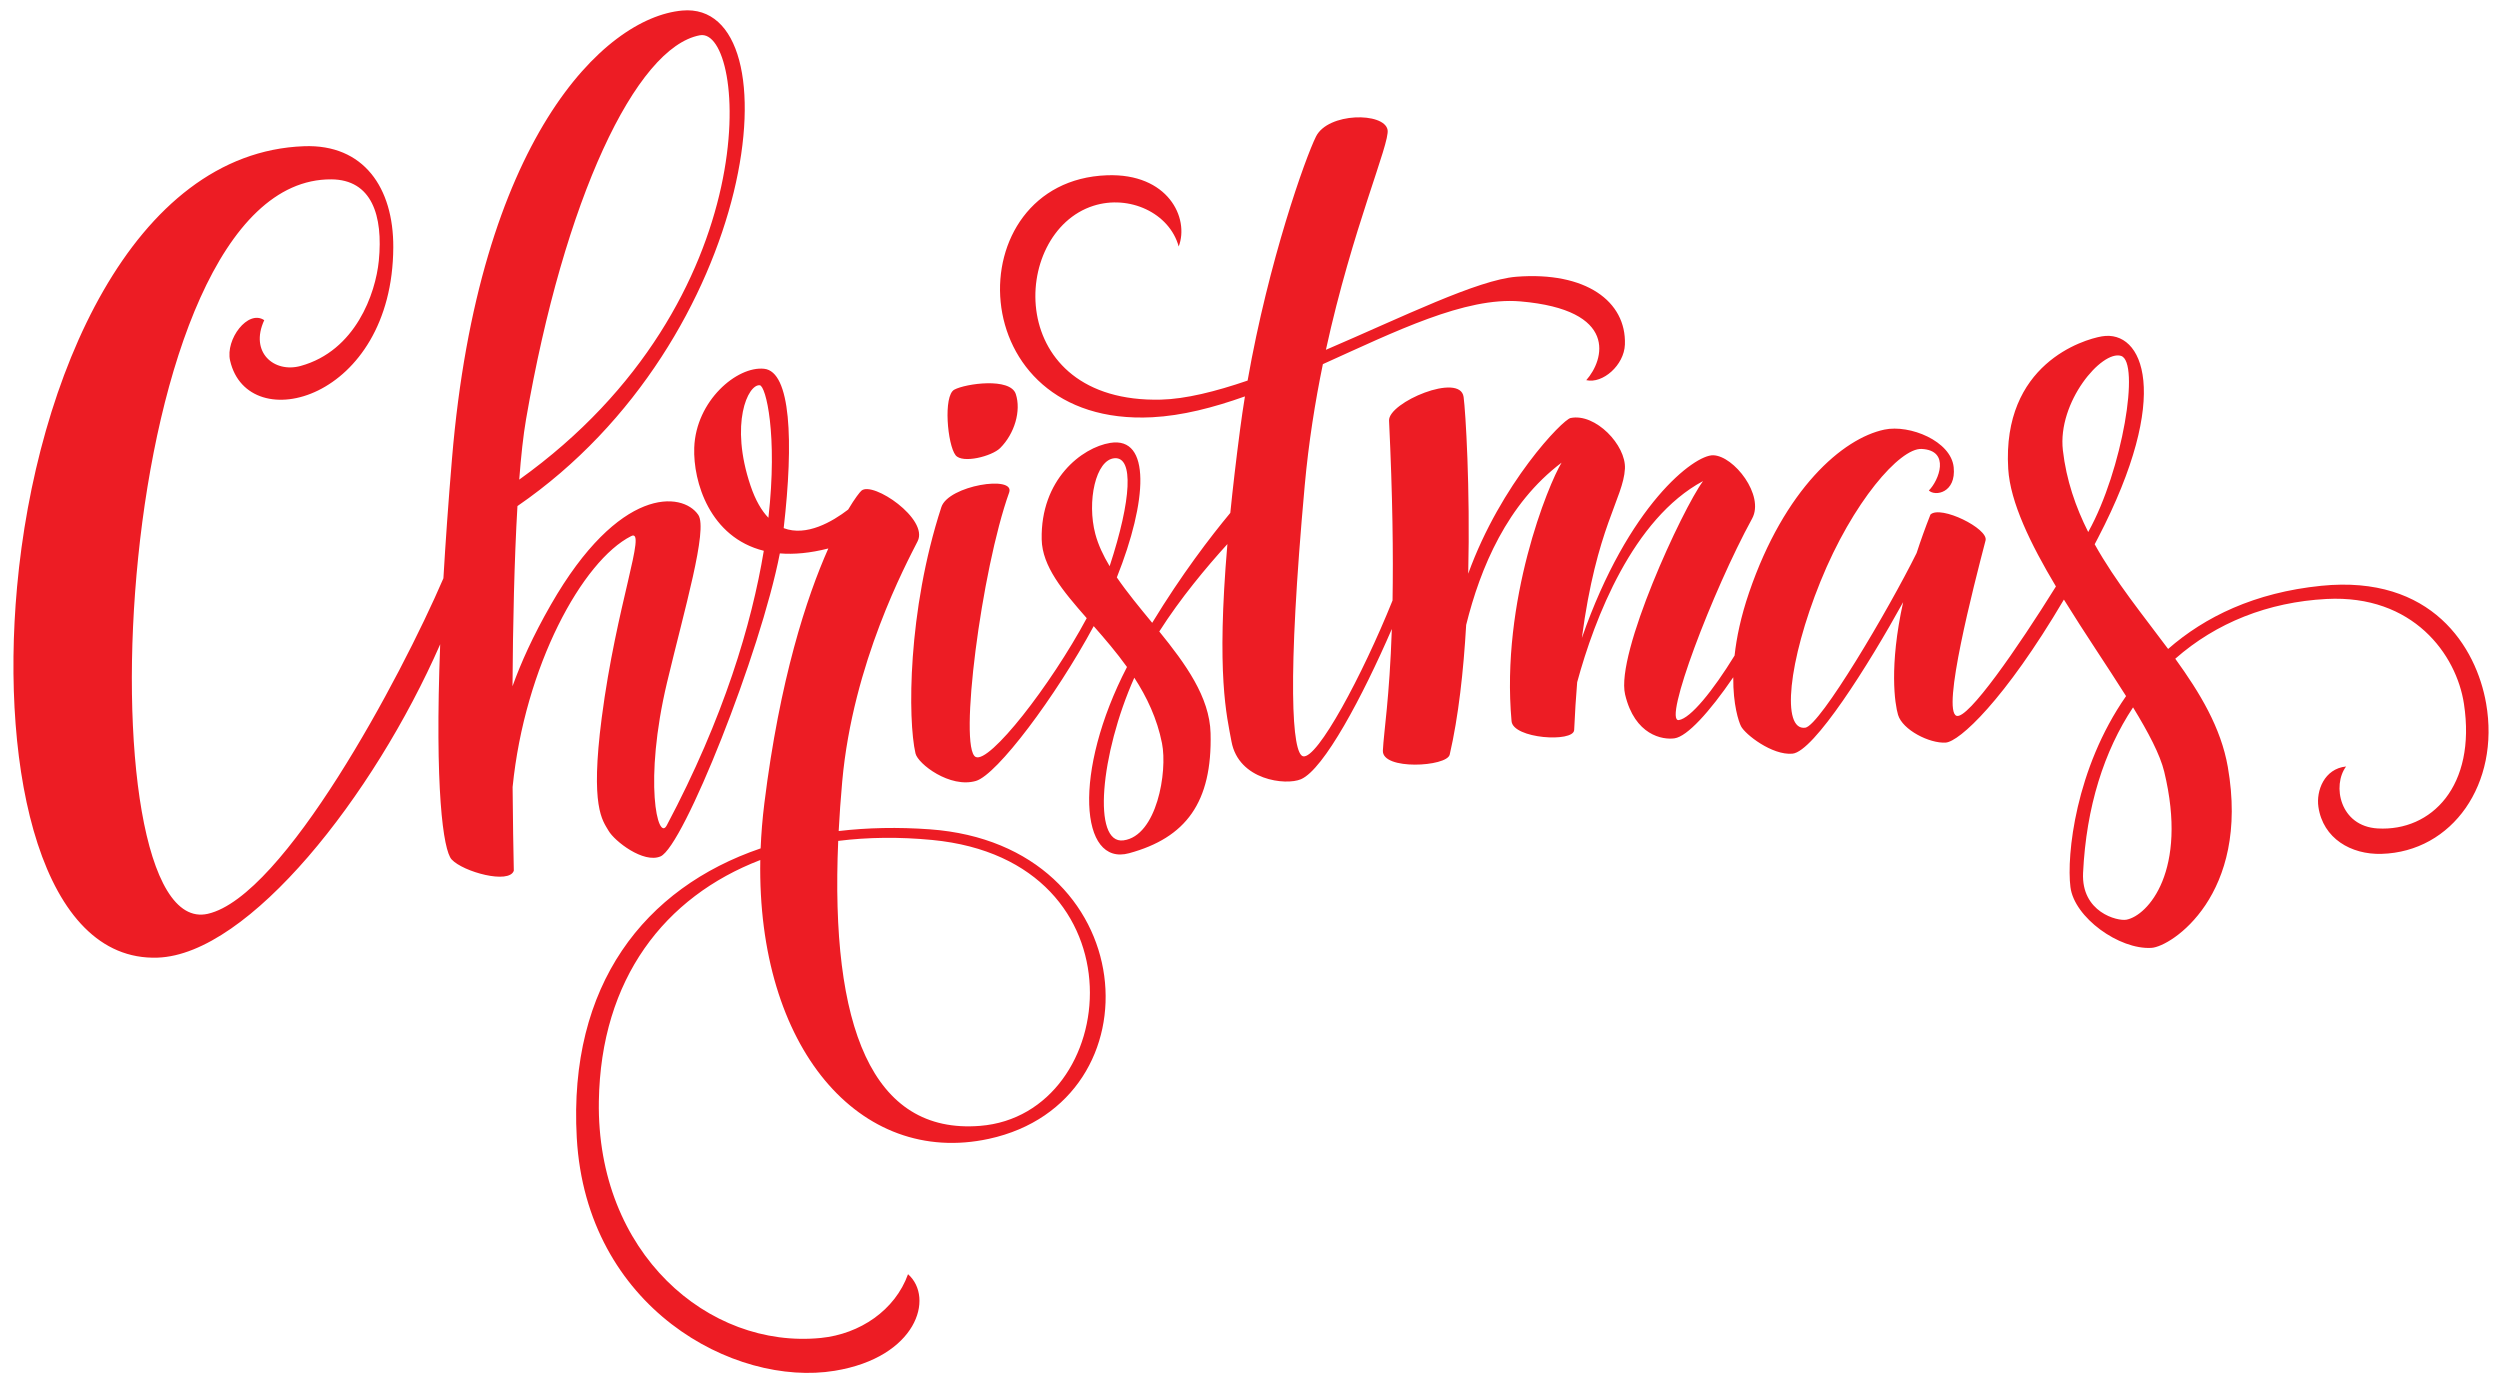 <?xml version="1.0" encoding="UTF-8"?><svg xmlns="http://www.w3.org/2000/svg" xmlns:xlink="http://www.w3.org/1999/xlink" height="1022.2" preserveAspectRatio="xMidYMid meet" version="1.0" viewBox="-9.9 -7.6 1842.1 1022.2" width="1842.1" zoomAndPan="magnify"><g id="change1_1"><path d="M675.126,603.471c-23.207-1.675-45.677-1.244-67.052,1.273,.61-11.761,1.479-23.926,2.605-36.484,7.843-87.488,47.285-160.649,55.571-177.059,8.29-16.415-32.972-44.401-41.369-37.274-1.208,1.026-4.797,5.515-9.826,13.953-11.624,8.913-30.732,20.079-47.504,13.674,7.414-64.37,5.237-115.361-14.405-117.423-20.014-2.101-50.281,23.596-51.502,58.142-.893,25.175,11.499,66.079,51.25,75.968-8.911,53.804-29.375,122.933-71.523,202.376-6.569,12.387-17.193-32.108,.246-105.426,12.712-53.438,30.231-112.737,23.028-123.375-11.648-17.197-58.325-21.664-108.691,66.244-13.14,22.934-22.118,42.948-28.221,60.014,.299-45.352,1.312-93.094,3.648-132.79C549.405,242.918,577.918-7.578,492.746,.176c-58.021,5.281-149.998,95.711-169.605,330.258-2.709,32.403-4.781,61.687-6.318,88.077-31.59,73.379-117.614,234.502-173.594,247.221C48.569,687.239,70.783,123.56,234.213,124.558c29.842,.179,38.293,26.627,35.011,59.975-2.374,24.11-17.067,66.36-57.623,77.521-19.562,5.384-37.739-10.092-26.793-33.737-11.983-8.116-28.76,14.116-25.156,29.811,13.132,57.22,119.776,29.207,120.241-83.522,.183-43.914-21.843-76.072-65.721-74.471C87.958,104.744,16.688,270.942,2.679,424.75c-12.551,137.742,18.498,276.246,103.611,273.273,67.142-2.345,159.101-118.951,208.158-230.881-4.085,106.201,2.163,151.743,8.446,158.542,8.514,9.208,42.443,18.424,45.805,8.276-.337-15.315-.686-36.756-.89-61.611,8.878-89.081,51.468-166.818,87.394-184.943,11.697-5.903-10.874,50.379-21.727,133.905-8.581,66.034,.599,75.543,5.039,83.229,4.445,7.686,25.724,24.254,38.271,18.897,16.856-7.196,73.796-150.267,87.928-223.268,10.337,.851,22.197-.179,35.735-3.634-15.977,35.935-35.793,96.29-47.14,187.795-1.407,11.342-2.299,22.41-2.738,33.199-85.52,29.158-141.766,100.559-135.487,213.17,6.984,125.308,116.069,183.893,190.08,171.749,60.373-9.906,73.626-53.8,54.01-71.175-9.555,26.636-35.53,44.102-64.111,46.974-83.029,8.342-165.487-62.635-163.703-174.389,1.441-90.344,48.495-150.665,118.956-177.759-2.475,138.081,73.124,226.144,168.452,205.436,126.943-27.575,114.2-216.669-43.645-228.066ZM377.723,301.272C405.696,139.143,458.584,27.215,505.784,18.393c34.465-6.444,51.748,195.178-133.096,327.411,1.334-17.443,2.989-32.672,5.035-44.532Zm178.569,72.652c-5.02-5.208-9.532-12.852-13.176-23.663-15.467-45.881-1.878-74.802,6.788-73.997,4.509,.416,13.312,36.312,6.389,97.66Zm155.932,448.064c-79.669,6.345-110.408-73.233-104.497-209.98,21.909-2.746,45.118-3.007,69.2-.691,158.458,15.238,139.544,202.37,35.297,210.671Zm14.841-499.441c10.628-10.589,15.574-27.459,11.509-39.809-4.06-12.35-36.929-7.709-45.277-3.228-8.344,4.485-5.053,40.797,.939,48.34,5.026,6.327,26.735,.769,32.829-5.303Zm1094.909,188.183c-7.199-41.338-39.809-94.95-121.515-86.687-49.026,4.957-85.652,22.804-112.803,46.537-18.323-24.697-38.694-49.435-54.109-77.142,.786-1.493,1.574-2.995,2.365-4.514,55.226-106.102,33.111-153.821,2.929-148.679-13.714,2.334-73.68,20.372-69.003,97.655,1.492,24.628,16.447,55.305,35.156,86.628-28.278,45.498-64.802,98.065-73.194,95.335-11.161-3.635,12.466-95.228,21.342-129.246,2.263-8.666-33.075-26.171-40.6-19.084-3.926,9.941-7.286,19.376-10.194,28.348-20.718,41.853-71.222,127.288-82.06,128.724-17.689,2.343-12.672-48.734,11.165-107.636,23.833-58.898,58.629-98.51,74.516-97.767,21.61,1.011,12.69,23.43,5.388,30.611,4.699,4.579,20.211,1.65,18.301-17.13-1.967-19.33-32.436-31.671-51.068-27.732-30.768,6.501-73.599,43.739-99.69,120.062-6.067,17.751-9.259,33.261-10.694,46.435-15.933,25.929-32.4,46.24-41.071,47.528-11.943,1.77,24.745-94.978,53.992-148.46,9.336-17.076-13.41-46.257-28.68-46.659-13.874-.361-62.579,36.434-96.76,134.609,10.726-81.629,30.535-102.853,31.728-124.704,.939-17.291-21.718-41.11-40.05-37.35-5.86,1.2-51.318,48.093-75.417,114.693,1.505-63.252-1.953-119.542-3.405-130.217-2.495-18.377-55.575,3.989-54.931,17.438,2.667,55.917,3.15,99.015,2.576,132.522-22.33,55.512-55.432,117.013-65.877,114.832-8.192-1.708-11.943-54.962,1.171-199.617,2.871-31.66,7.679-61.678,13.37-89.35,53.425-24.09,104.891-49.703,145.486-46.233,72.638,6.211,61.835,43.104,48.595,58.048,12.104,2.804,27.91-11.031,28.465-26.252,1.162-31.89-28.899-53.939-79.927-49.964-28.54,2.224-84.1,29.722-140.383,53.844,19.545-89.586,47.344-152.349,45.433-162.123-2.562-13.106-43.869-12.811-52.736,4.963-7.832,15.691-34.868,91.559-50.392,179.829-23.663,8.091-45.695,13.594-63.83,14.038-115.72,2.83-111.544-123.183-49.753-142.835,26.341-8.379,56.004,5.227,62.81,30.008,8.008-21.038-7.856-54.14-52.901-52.486-111.128,4.074-108.758,185.581,33.339,178.302,22.077-1.13,45.106-7.087,68.363-15.368-1.286,7.943-2.471,15.967-3.532,24.039-3.008,22.887-5.387,43.385-7.245,61.8-14.736,17.736-35.849,45.34-57.557,80.997-9.213-11.22-18.447-22.322-26.055-33.464,22.551-56.477,25.295-104.012-4.876-99.116-20.899,3.394-51.399,26.98-50.496,71.122,.405,19.786,15.446,37.8,33.18,58.025-26.621,49.652-71.658,107.279-81.815,102.262-12.757-6.3,4.243-137.929,24.664-194.855,4.664-13.003-44.737-5.25-49.955,10.758-25.018,76.734-24.754,156.852-19.066,181.477,1.788,7.74,25.433,25.862,44.544,20.286,15.517-4.528,58.731-62.041,86.772-114.069,8.229,9.383,16.774,19.302,24.528,30.125-40.058,77.403-34.664,147.078,1.532,137.22,41.74-11.367,61.388-37.309,60.055-88.493-.693-26.629-18.485-51.09-37.789-74.886,15.511-24.385,34.697-47.368,50.188-64.423-8.252,96.563-.44,126.7,3.001,145.448,5.258,28.689,40.153,32.561,51.184,27.834,16.898-7.234,45.424-60.971,66.976-110.702-1.729,51.311-5.923,75.508-6.599,89.588-.706,14.679,47.164,11.943,49.239,2.987,6.472-27.947,10.177-61.683,12.134-95.591,10.459-42.177,30.242-89.319,70.305-119.555-9.649,15.829-44.902,101.497-36.862,190.509,1.172,12.949,45.725,15.838,46.136,6.488,.556-12.643,1.308-24.341,2.213-35.206,12.808-47.169,41.079-120.504,92.756-148.216-15.315,20.814-64.558,127.216-57.435,157.282,7.123,30.066,27.691,33.531,36.428,32.27,9.304-1.345,25.68-19.276,43.263-44.985-.175,20.409,4.003,32.68,5.695,36.051,3.018,6.005,22.965,21.592,37.909,20.246,15.764-1.422,56.032-65.275,81.576-111.655-10.411,47.161-6.135,75.133-3.751,83.074,3.322,11.071,23.157,21.141,35.047,20.421,10.05-.609,43.329-31.091,87.158-105.384,15.129,24.514,31.93,49.078,45.804,71.13-37.315,53.497-43.924,117.37-40.993,140.724,2.808,22.363,35.945,46.219,59.725,44.779,14.55-.881,72.741-38.822,56.233-133.346-5.05-28.915-20.452-54.439-38.709-79.707,30.112-26.518,68.444-41.769,111.436-44.026,63.847-3.354,95.778,40.927,101.282,77.315,9.157,60.521-23.949,94.015-63.53,91.772-27.986-1.587-33.745-31.765-23.318-45.658-16.142,1.641-22.129,17.948-20.408,29.744,3.403,23.328,24.088,35.286,46.516,34.639,52.28-1.508,87.362-51.697,77.069-110.832Zm-1024.78-124.806c-6.363-23.891,.206-55.039,14.295-55.893,13.824-.838,12.533,29.869-3.765,79.571-4.701-7.835-8.406-15.709-10.531-23.679Zm49.114,154.143c4.172,21.078-3.819,68.296-28.376,71.551-23.111,3.064-17.143-63.38,7.97-119.848,9.247,14.259,16.803,30.104,20.406,48.297Zm682.465-155.646c-9.266-18.425-16.132-38.231-18.662-60.229-4.082-35.508,28.666-73.997,42.858-69.553,14.192,4.444,1.118,84.125-23.985,129.403-.069,.124-.142,.254-.212,.379Zm28.136,285.65c-6.537,1.223-33.312-5.446-31.921-34.53,2.33-48.709,15.534-89.784,36.829-121.923,11.276,18.463,19.926,34.807,22.963,47.366,17.689,73.18-12.135,106.145-27.87,109.087Z" fill="#ed1c24"/></g></svg>